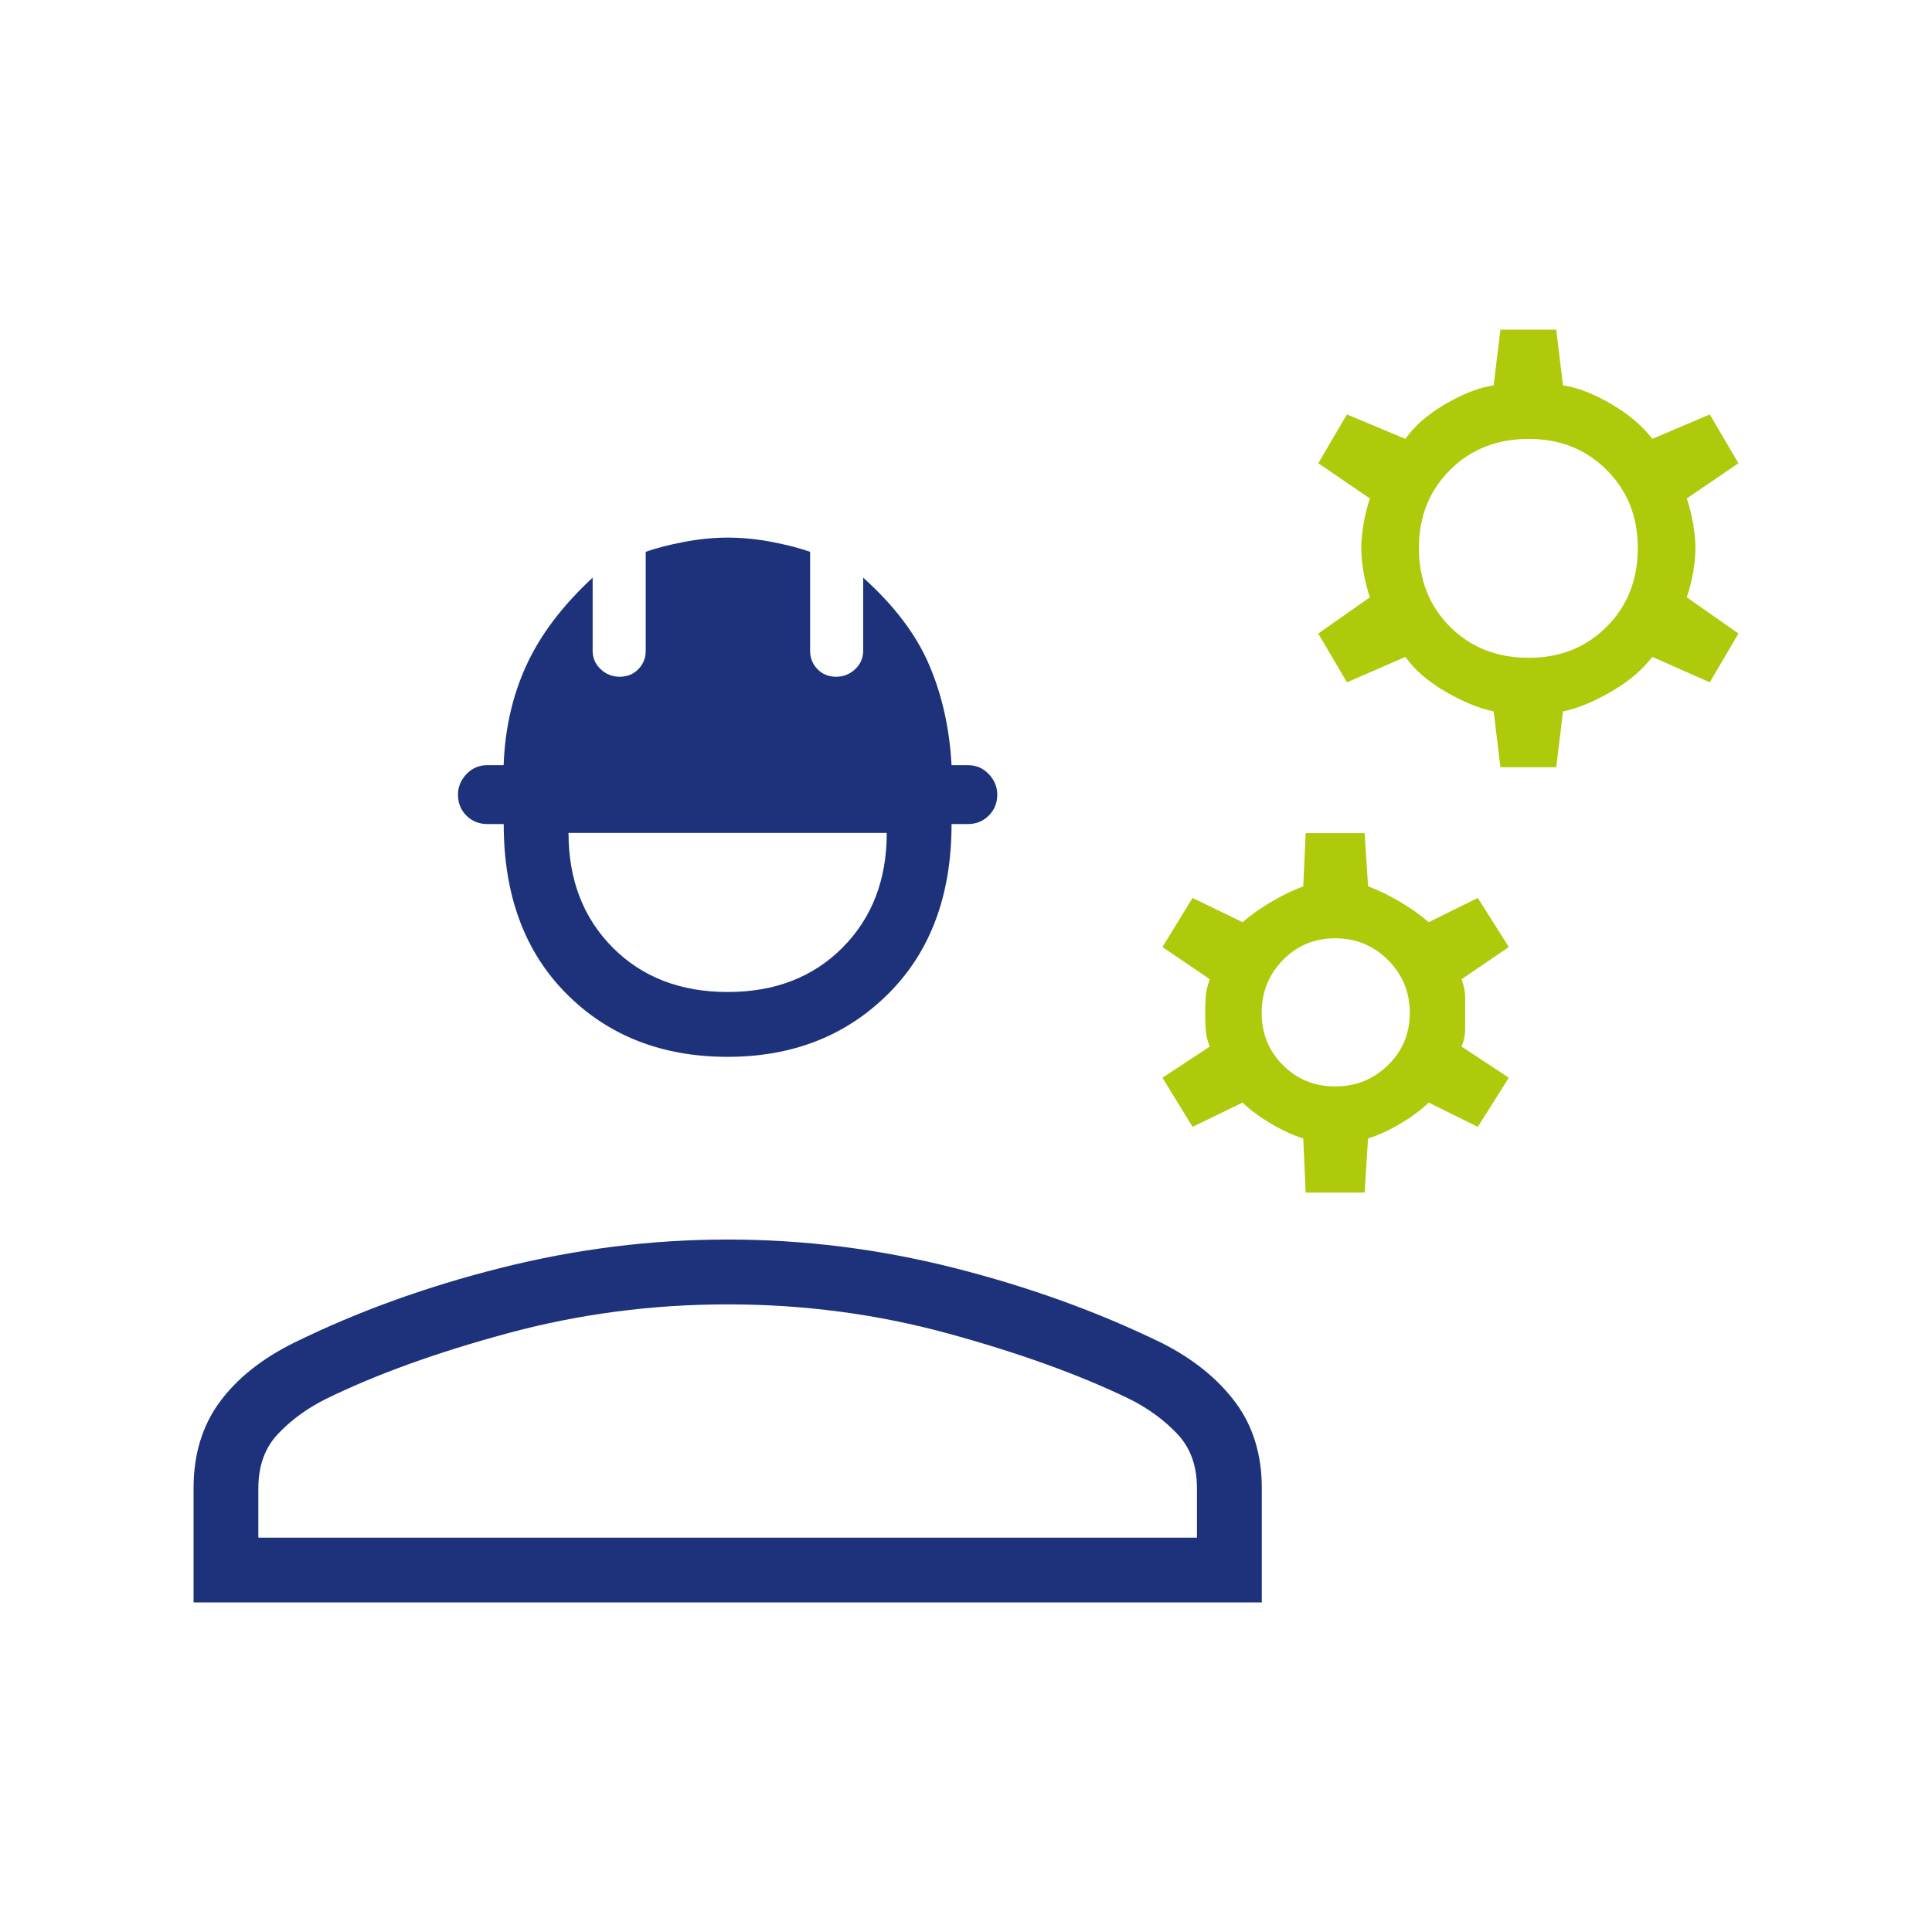<?xml version="1.0" encoding="UTF-8"?>
<svg id="Ebene_2" data-name="Ebene 2" xmlns="http://www.w3.org/2000/svg" viewBox="0 0 42.52 42.52">
  <defs>
    <style>
      .cls-1 {
        fill: #1d327b;
      }

      .cls-2 {
        fill: none;
      }

      .cls-3 {
        fill: #afca0b;
      }
    </style>
  </defs>
  <g id="Ebene_1-2" data-name="Ebene 1">
    <g>
      <rect class="cls-2" width="42.52" height="42.52"/>
      <g>
        <g>
          <path class="cls-1" d="M10.729,18.136h.357c0,1.565.46,2.81,1.381,3.735.921.925,2.103,1.388,3.547,1.388,1.43,0,2.608-.463,3.536-1.388.928-.925,1.392-2.171,1.392-3.735h.357c.184,0,.338-.062.462-.186.124-.124.187-.278.187-.462,0-.169-.062-.32-.187-.451-.124-.132-.278-.197-.462-.197h-.357c-.043-.803-.207-1.538-.492-2.205-.284-.667-.769-1.307-1.453-1.922v1.608c-0.0.161-.059.296-.177.407-.118.111-.257.166-.418.166-.165,0-.302-.055-.41-.166-.108-.11-.163-.246-.163-.407v-2.177c-.227-.08-.506-.152-.836-.216-.331-.064-.655-.096-.973-.096-.318,0-.642.032-.973.096-.331.064-.61.136-.836.216v2.177c0,.161-.054.296-.163.407-.108.111-.245.166-.41.166-.161,0-.3-.055-.418-.166-.118-.11-.177-.246-.177-.407v-1.608c-.663.615-1.148,1.255-1.455,1.922-.307.666-.475,1.401-.504,2.205h-.357c-.184,0-.338.066-.462.197-.124.132-.186.282-.186.451,0,.184.062.338.186.462.124.124.278.186.462.186ZM19.516,18.331c0,1.03-.324,1.871-.972,2.523-.648.652-1.491.978-2.53.978-1.038,0-1.882-.326-2.53-.978-.648-.652-.972-1.494-.972-2.523h7.004Z"/>
          <path class="cls-1" d="M25.567,29.556c-1.41-.688-2.937-1.239-4.58-1.654-1.644-.415-3.301-.622-4.972-.622s-3.332.207-4.983.622c-1.651.415-3.174.966-4.57,1.654-.709.352-1.253.788-1.633,1.309-.38.52-.569,1.149-.569,1.886v2.516h23.51v-2.516c0-.737-.193-1.366-.58-1.886-.387-.52-.928-.957-1.622-1.309ZM26.343,33.841H5.686v-1.09c0-.492.145-.891.435-1.196.29-.306.64-.561,1.05-.766,1.1-.539,2.432-1.021,3.998-1.445,1.565-.424,3.18-.637,4.846-.637,1.665,0,3.277.212,4.835.637,1.558.425,2.894.906,4.008,1.445.41.205.76.461,1.05.766.29.305.435.704.435,1.196v1.09Z"/>
        </g>
        <path class="cls-3" d="M32.246,22.651v-.714c0-.105-.026-.234-.078-.387l1.039-.707-.683-1.081-1.081.534c-.183-.16-.397-.312-.642-.455-.245-.143-.476-.255-.692-.334l-.076-1.171h-1.297l-.054,1.171c-.216.08-.447.191-.692.334-.245.143-.459.295-.642.455l-1.102-.534-.662,1.081,1.04.707c-.052.153-.082.282-.089.387-.007.104-.011.222-.011.355,0,.117.004.237.011.36.007.123.037.25.089.382l-1.04.685.662,1.081,1.102-.534c.166.162.376.318.63.467.253.149.488.257.704.321l.054,1.193h1.297l.076-1.193c.216-.065.451-.172.704-.321.253-.149.463-.305.63-.467l1.081.534.683-1.081-1.039-.685c.052-.132.078-.259.078-.382ZM30.548,23.442c-.319.312-.706.468-1.162.468-.456,0-.839-.156-1.151-.468-.312-.312-.468-.696-.468-1.151,0-.456.156-.843.468-1.162.312-.319.696-.479,1.151-.479.455,0,.842.16,1.162.479.319.319.479.707.479,1.162,0,.455-.16.839-.479,1.151Z"/>
        <path class="cls-3" d="M37.26,12.616c.035-.191.053-.377.053-.558,0-.167-.018-.349-.053-.547-.035-.198-.081-.378-.137-.54l1.137-.776-.631-1.074-1.265.538c-.216-.285-.517-.541-.903-.767-.386-.226-.74-.363-1.062-.411l-.149-1.227h-1.228l-.149,1.227c-.322.048-.676.185-1.062.411-.386.226-.68.481-.881.767l-1.286-.538-.631,1.074,1.137.776c-.056.162-.102.342-.137.54-.035.198-.053.38-.053.547,0,.181.018.367.053.558.035.191.081.367.137.529l-1.137.798.631,1.074,1.286-.56c.202.285.496.54.881.764.386.224.74.369,1.062.436l.149,1.228h1.228l.149-1.228c.322-.067.676-.212,1.062-.436.386-.224.687-.479.903-.764l1.265.56.631-1.074-1.137-.798c.056-.162.102-.339.137-.529ZM35.361,13.793c-.456.456-1.027.684-1.714.684-.701,0-1.279-.228-1.735-.684-.456-.455-.684-1.034-.684-1.735,0-.687.228-1.258.684-1.714s1.034-.684,1.735-.684c.687,0,1.258.228,1.714.684s.684,1.027.684,1.714c0,.701-.228,1.279-.684,1.735Z"/>
      </g>
    </g>
  </g>
</svg>